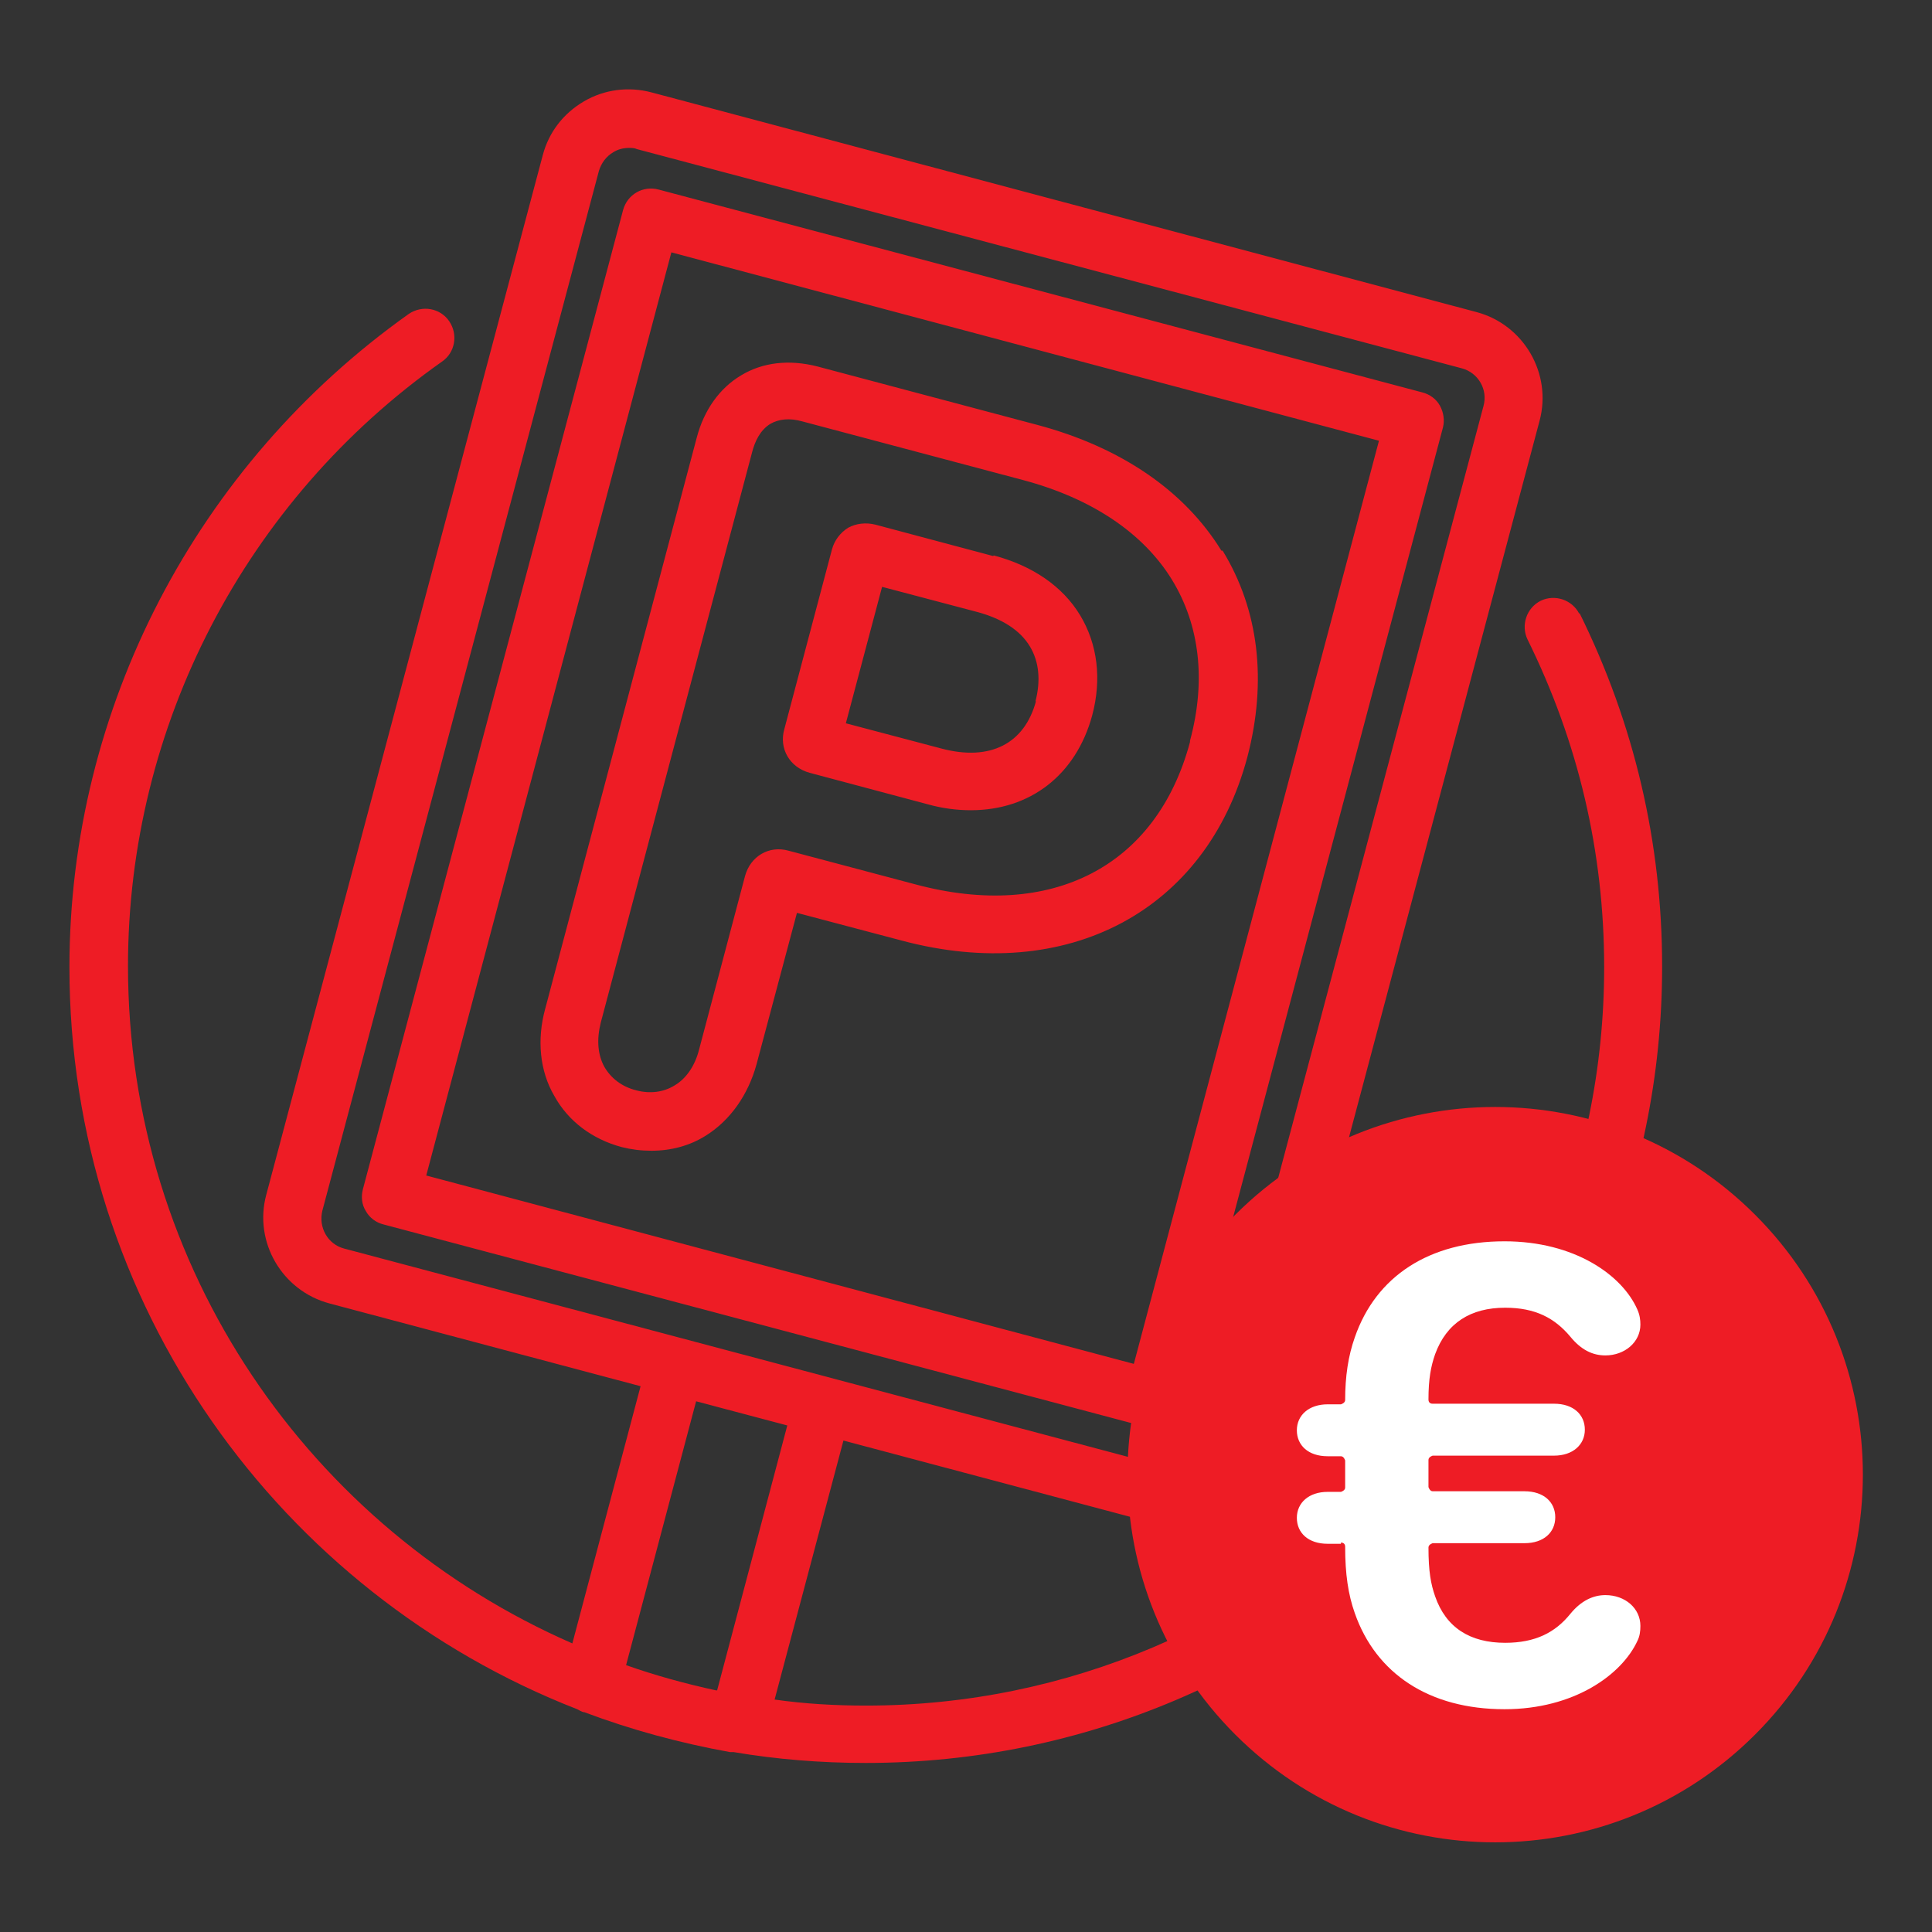 <?xml version="1.0" encoding="UTF-8"?>
<svg id="Layer_1" data-name="Layer 1" xmlns="http://www.w3.org/2000/svg" viewBox="0 0 32 32">
  <rect x="0" y="0" width="32" height="32" fill="#333333" stroke="none"/>
  <defs>
    <style>
      .cls-1 {
        fill: none;
      }

      .cls-1, .cls-2, .cls-3 {
        stroke-width: 0px;
      }

      .cls-2 {
        fill: #fff;
      }

      .cls-3 {
        fill: #ee1c25;
      }
    </style>
  </defs>
  <rect class="cls-1" y="0" width="32" height="32"/>
  <g>
    <path class="cls-3" d="M11.87,28c-.51-.11-1.02-.25-1.5-.42l1.16-4.37,1.51.4-1.16,4.38ZM5.7,20.68c-.27-.07-.43-.35-.36-.63L9.92,2.83c.04-.13.12-.24.24-.31.08-.05.17-.07.26-.07.04,0,.09,0,.13.02l13.66,3.63c.27.07.44.35.36.63l-4.58,17.22c-.04.13-.12.24-.24.31-.12.07-.26.09-.39.05l-13.66-3.63ZM26.16,10.17c-.12-.24-.41-.33-.64-.22-.24.12-.33.41-.22.64.84,1.7,1.27,3.52,1.27,5.43,0,6.74-5.49,12.23-12.23,12.23-.51,0-1.02-.03-1.51-.1l1.14-4.29,5.15,1.37c.13.03.25.05.38.05.26,0,.51-.07.74-.2.34-.2.58-.51.68-.89l4.58-17.22c.21-.78-.26-1.59-1.04-1.8L10.79,1.53c-.38-.1-.78-.05-1.12.15-.34.2-.58.51-.68.89l-4.58,17.22c-.21.78.26,1.59,1.05,1.8l5.15,1.37-1.13,4.26c-4.33-1.89-7.36-6.2-7.36-11.22,0-3.97,1.94-7.71,5.2-10.01.22-.15.27-.45.12-.67s-.45-.27-.67-.12C3.25,7.7,1.15,11.74,1.15,16.02c0,5.59,3.49,10.37,8.41,12.29.04.02.07.04.11.05,0,0,0,0,.01,0,.77.29,1.58.51,2.41.66,0,0,0,0,.01,0,.02,0,.03,0,.05,0,.71.12,1.44.18,2.19.18,7.27,0,13.19-5.92,13.19-13.19,0-2.05-.46-4.02-1.37-5.86M18.78,22.59l-11.72-3.12,4.06-15.29,11.72,3.12-4.06,15.29ZM19.59,23.3l4.31-16.22c.03-.12.01-.25-.05-.36-.06-.11-.17-.19-.29-.22l-12.65-3.36c-.26-.07-.52.08-.59.34l-4.31,16.22c-.03.12-.02.25.05.36.06.11.17.19.29.22l12.65,3.36s.08.02.12.02c.21,0,.41-.14.46-.36M19.71,12.29c-.55,2.06-2.29,2.96-4.54,2.36l-2.11-.56c-.32-.09-.63.09-.72.42l-.76,2.87c-.07.28-.22.49-.41.6-.18.11-.4.14-.63.08-.24-.06-.42-.2-.53-.39-.11-.2-.13-.45-.06-.73l2.51-9.46c.04-.15.12-.35.3-.46.14-.08.32-.1.53-.04l3.65.97c1.13.3,1.99.87,2.47,1.65.46.75.57,1.67.3,2.67M20.23,9.12c-.61-.99-1.66-1.71-3.04-2.08l-3.65-.97c-.47-.12-.91-.07-1.27.15-.35.21-.61.57-.73,1.03l-2.51,9.46c-.14.51-.09,1.03.15,1.44.23.42.63.72,1.12.85.16.04.32.06.49.06.32,0,.63-.08.9-.25.4-.25.7-.67.84-1.18l.67-2.51,1.74.46c2.74.73,5.04-.49,5.72-3.04.33-1.26.19-2.44-.41-3.42M17.16,11.61c-.19.71-.76,1-1.56.79l-1.59-.42.6-2.26,1.59.42c.4.11.7.3.86.57.15.25.18.56.09.91M16.45,9.21l-1.95-.52c-.16-.04-.32-.02-.45.05-.13.08-.23.21-.27.36l-.79,2.98c-.09.32.09.63.42.72l1.95.52c.25.07.49.1.72.1.98,0,1.74-.58,2.01-1.57.16-.6.09-1.18-.2-1.66-.29-.48-.79-.82-1.43-.99"/>
    <path class="cls-3" d="M20.46,28.73c2.38,2.38,6.23,2.38,8.61,0,2.38-2.38,2.38-6.23,0-8.61-2.38-2.38-6.23-2.38-8.61,0-2.38,2.38-2.38,6.23,0,8.61"/>
    <path class="cls-2" d="M22.21,25.57h-.22c-.32,0-.51-.18-.51-.43s.2-.43.51-.43h.22s.07-.02.07-.07v-.45s-.02-.07-.07-.07h-.22c-.32,0-.51-.18-.51-.43s.2-.43.51-.43h.22s.07-.02.07-.07c0-.39.05-.73.16-1.04.35-1.01,1.23-1.59,2.48-1.59,1.16,0,1.95.56,2.2,1.13.04.09.05.17.05.25,0,.29-.26.51-.58.51-.21,0-.4-.09-.58-.31-.26-.31-.58-.48-1.08-.48-.57,0-.97.25-1.16.77-.07.2-.11.41-.11.75,0,.04.02.07.07.07h2.01c.32,0,.51.18.51.43s-.2.43-.51.43h-2.01s-.07.02-.07.07v.45s.02.07.07.07h1.52c.32,0,.51.18.51.43s-.19.43-.51.43h-1.52s-.07.02-.07.07c0,.4.04.61.11.81.18.52.58.77,1.16.77.5,0,.83-.17,1.08-.48.18-.22.38-.31.58-.31.33,0,.58.22.58.51,0,.09-.01.17-.05.25-.26.56-1.05,1.13-2.2,1.13-1.25,0-2.13-.59-2.48-1.59-.11-.31-.16-.65-.16-1.1,0-.04-.02-.07-.07-.07"/>
  </g>
</svg>